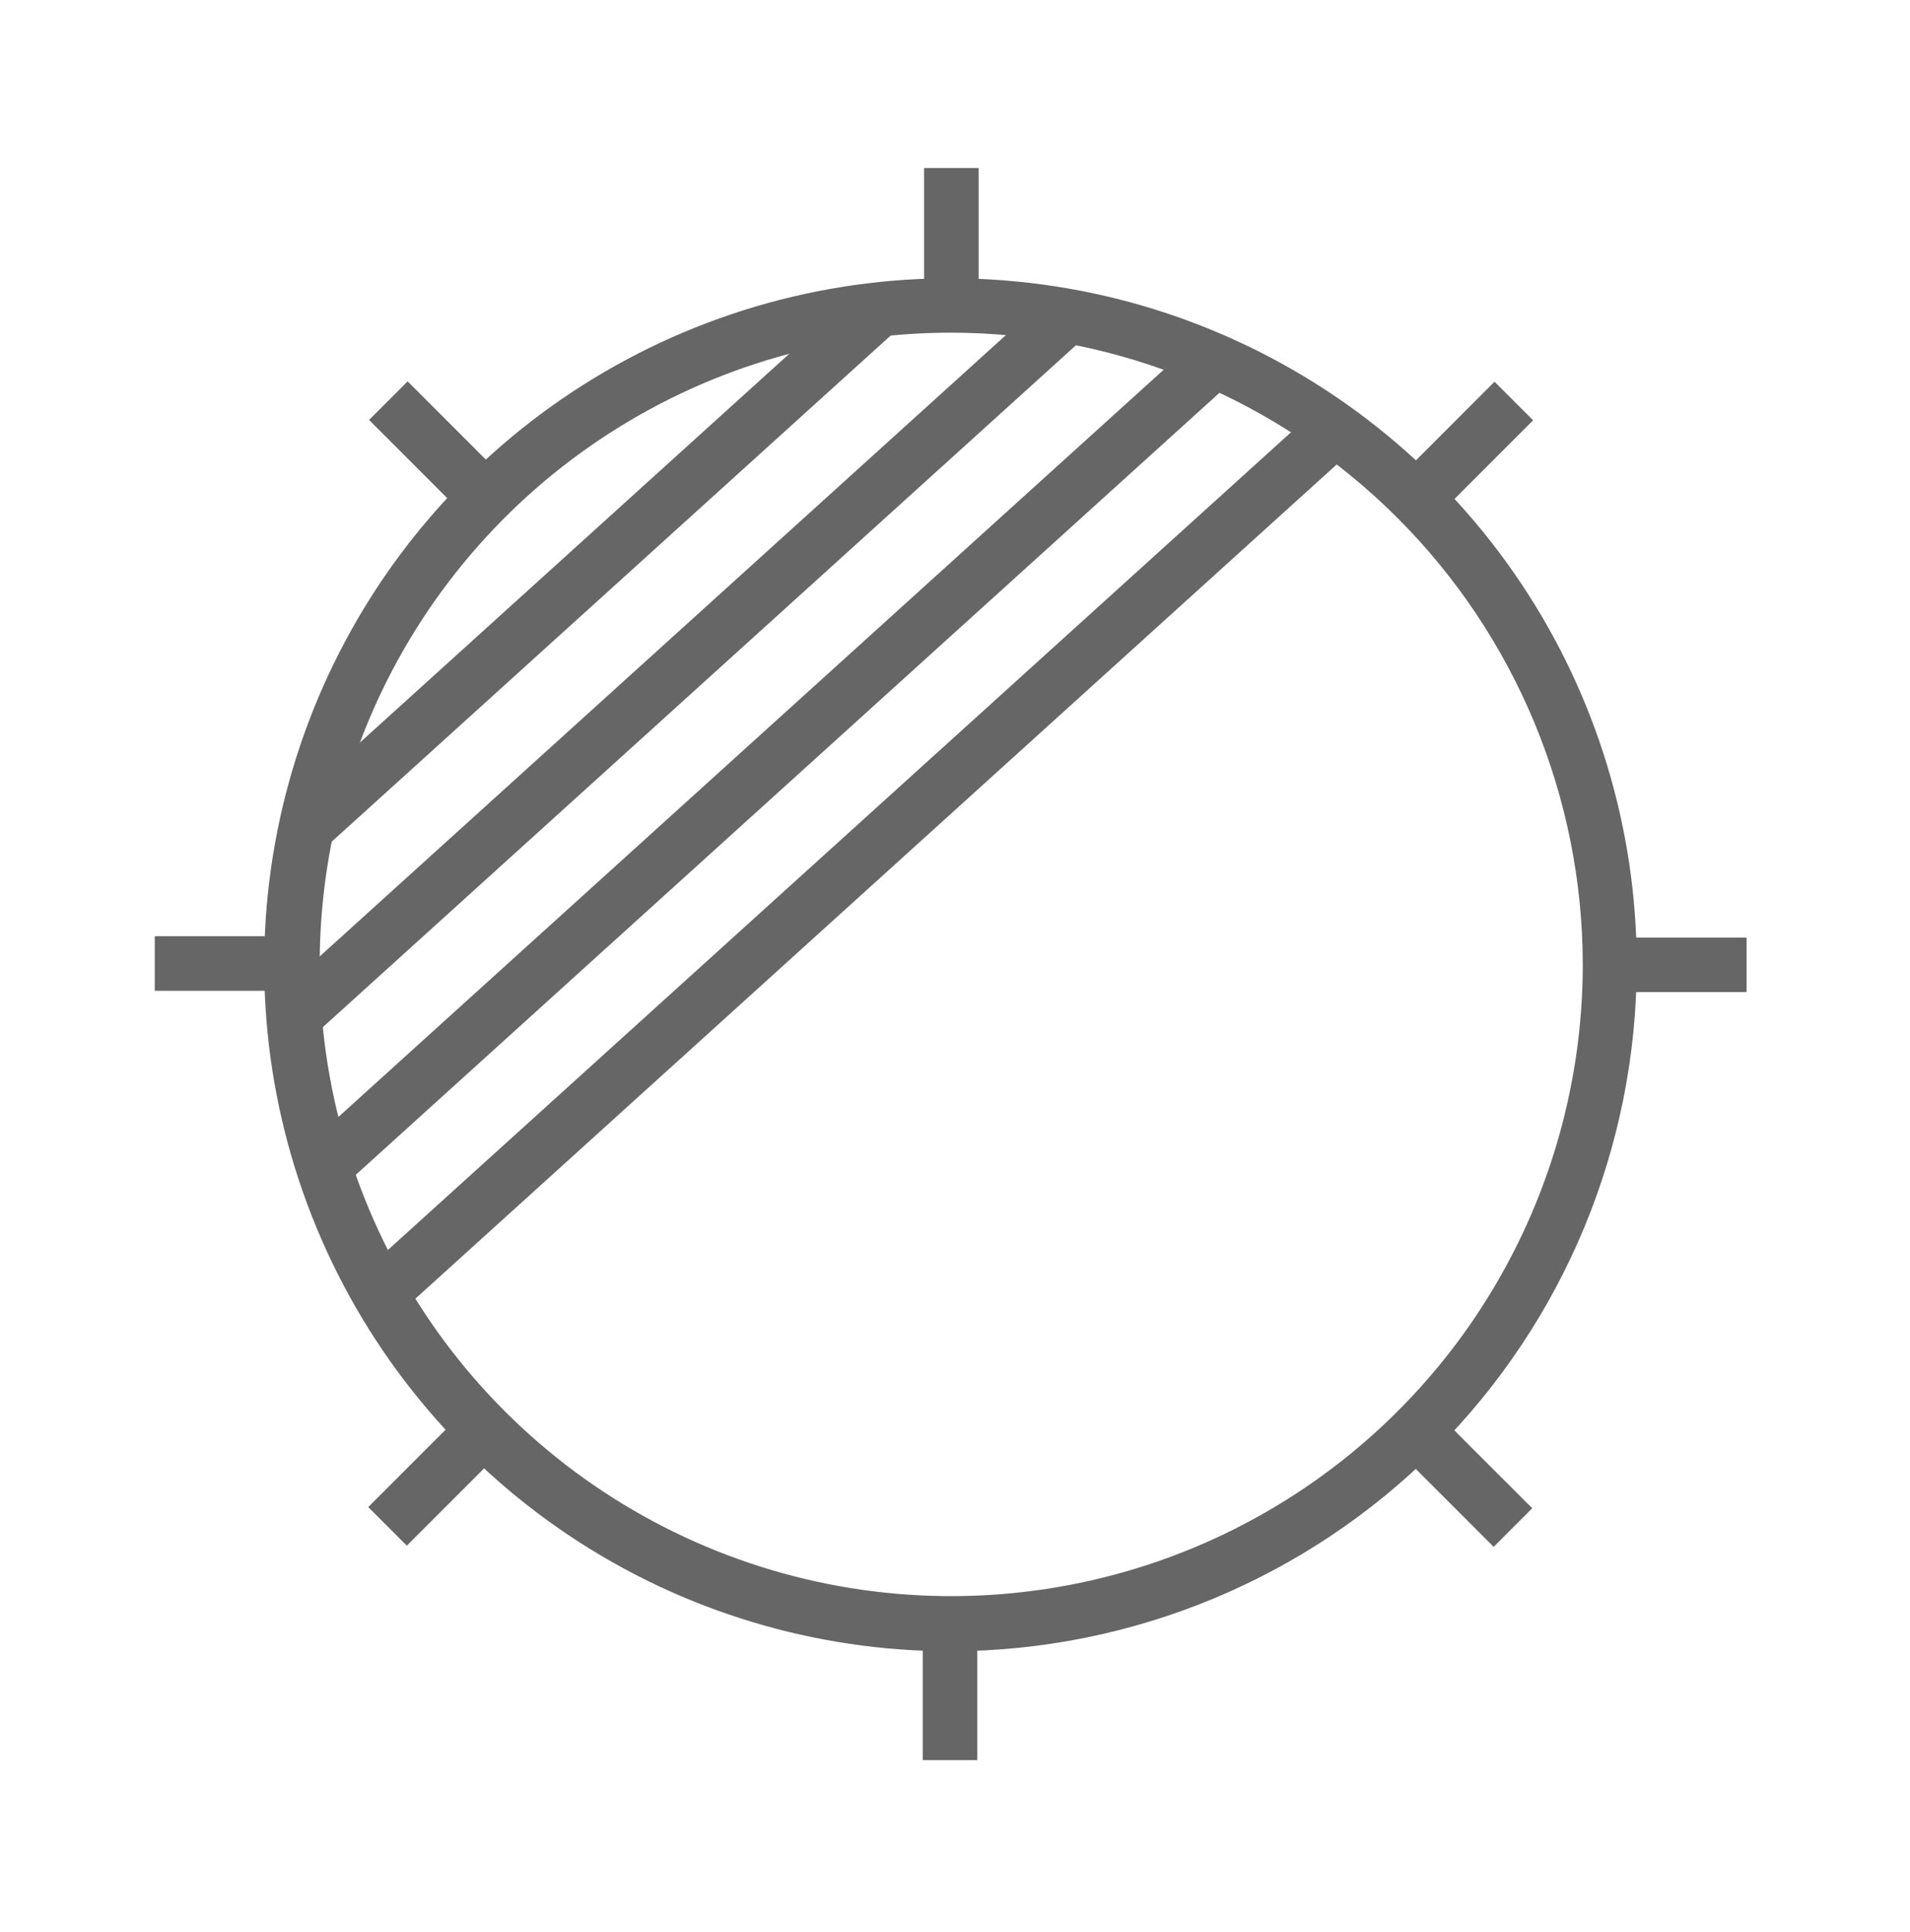 <svg xmlns="http://www.w3.org/2000/svg" fill="none" viewBox="0 0 90 91" height="91" width="90">
<path fill="#666666" d="M44.823 77.784C38.425 77.791 32.17 75.901 26.847 72.352C21.525 68.803 17.374 63.755 14.921 57.847C12.468 51.938 11.822 45.435 13.066 39.16C14.31 32.885 17.387 27.12 21.908 22.593C26.429 18.067 32.191 14.984 38.465 13.733C44.738 12.483 51.242 13.121 57.153 15.568C63.064 18.014 68.117 22.159 71.672 27.477C75.227 32.796 77.124 39.05 77.124 45.447C77.115 54.014 73.709 62.228 67.655 68.29C61.6 74.351 53.39 77.765 44.823 77.784ZM44.823 15.67C38.937 15.67 33.184 17.416 28.29 20.686C23.396 23.956 19.582 28.603 17.33 34.041C15.077 39.478 14.488 45.462 15.636 51.234C16.784 57.007 19.619 62.309 23.78 66.471C27.942 70.633 33.245 73.467 39.017 74.615C44.79 75.763 50.773 75.174 56.211 72.922C61.648 70.669 66.296 66.855 69.566 61.962C72.836 57.068 74.581 51.314 74.581 45.429C74.569 37.54 71.43 29.978 65.852 24.4C60.274 18.821 52.711 15.682 44.823 15.67Z"></path>
<path fill="#666666" d="M46.113 7.914H43.543V14.398H46.113V7.914Z"></path>
<path fill="#666666" d="M19.208 17.964L17.391 19.781L21.975 24.366L23.793 22.549L19.208 17.964Z"></path>
<path fill="#666666" d="M13.777 44.102H7.293V46.672H13.777V44.102Z"></path>
<path fill="#666666" d="M21.93 66.414L17.352 70.992L19.169 72.809L23.747 68.231L21.93 66.414Z"></path>
<path fill="#666666" d="M46.05 76.438H43.48V82.912H46.05V76.438Z"></path>
<path fill="#666666" d="M67.614 66.464L65.797 68.281L70.382 72.865L72.199 71.047L67.614 66.464Z"></path>
<path fill="#666666" d="M82.3 44.164H75.816V46.734H82.3V44.164Z"></path>
<path fill="#666666" d="M70.423 17.98L65.84 22.566L67.658 24.383L72.241 19.797L70.423 17.98Z"></path>
<path fill="#666666" d="M40.405 13.756L13.836 37.805L15.561 39.71L42.129 15.661L40.405 13.756Z"></path>
<path fill="#666666" d="M49.357 14.012L13.215 46.727L14.94 48.632L51.082 15.917L49.357 14.012Z"></path>
<path fill="#666666" d="M56.259 16.125L14.273 54.129L15.998 56.034L57.984 18.031L56.259 16.125Z"></path>
<path fill="#666666" d="M62.058 19.253L17.098 59.949L18.822 61.855L63.783 21.158L62.058 19.253Z"></path>
</svg>
